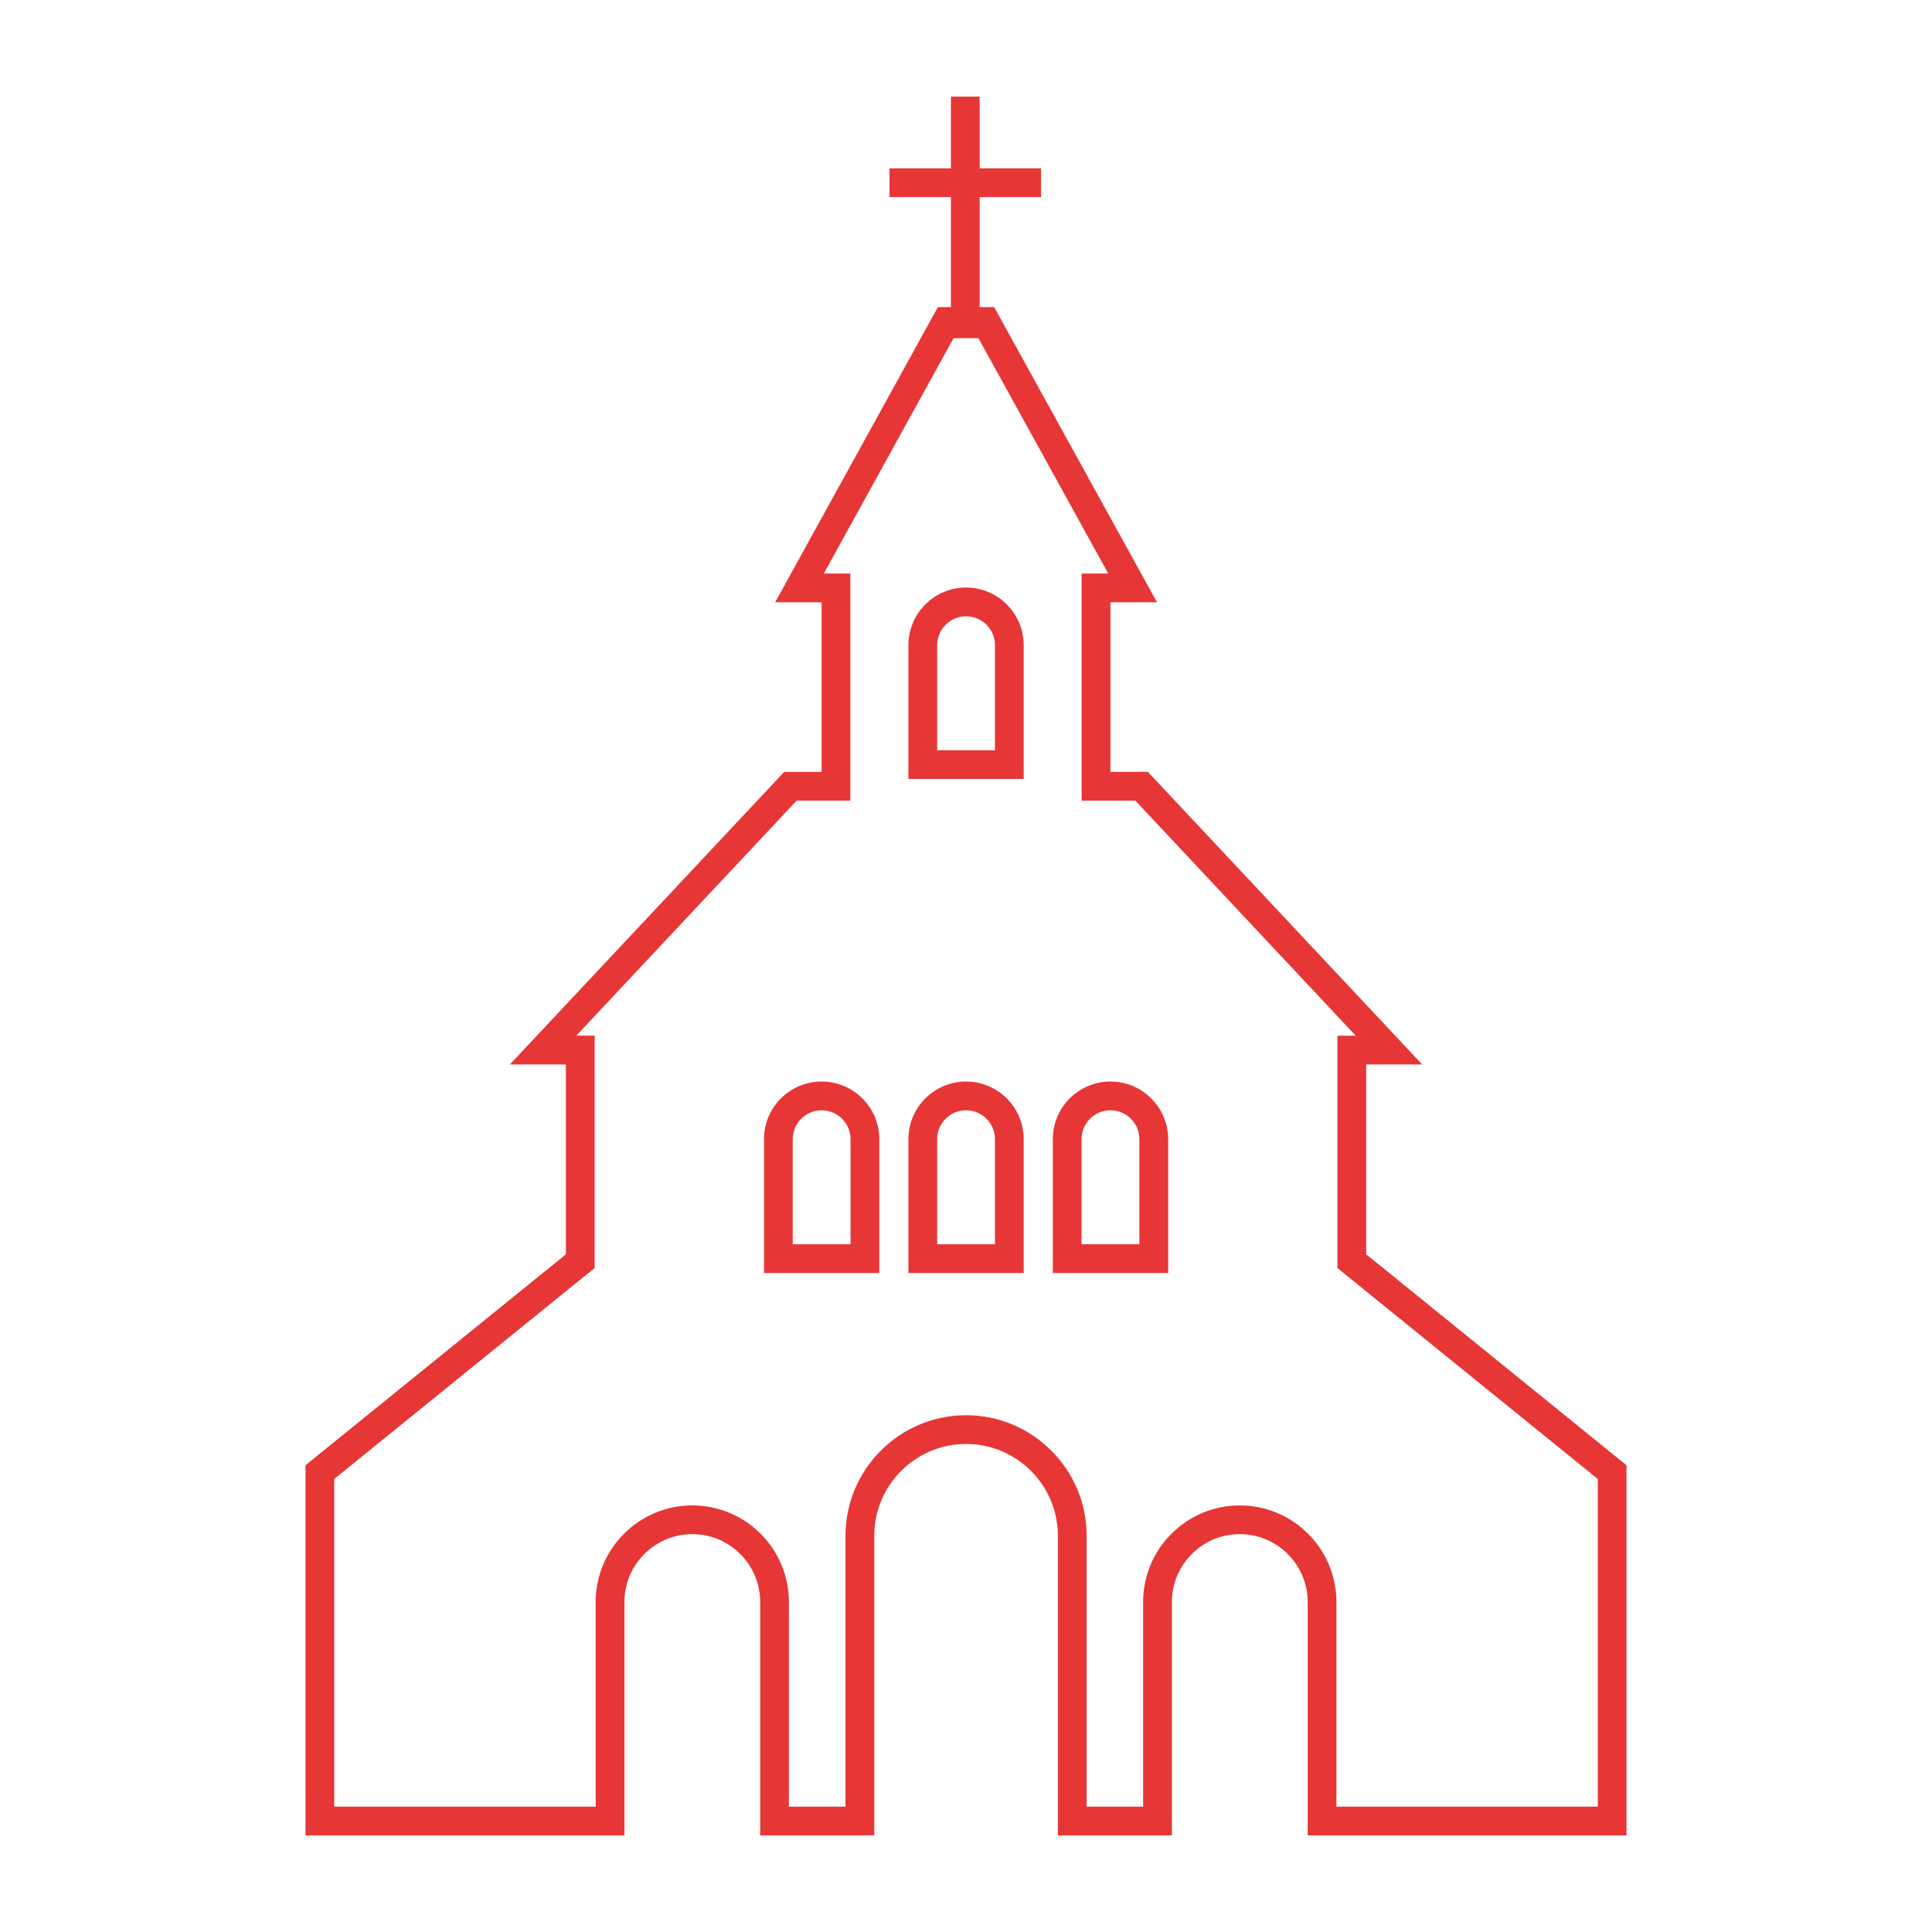 <svg xmlns="http://www.w3.org/2000/svg" xmlns:xlink="http://www.w3.org/1999/xlink" version="1.1" x="0px" y="0px" viewBox="0 0 100 100" enable-background="new 0 0 100 100" xml:space="preserve" aria-hidden="true" width="100px" height="100px" style="fill:url(#CerosGradient_idf0fd5912c);"><defs><linearGradient class="cerosgradient" data-cerosgradient="true" id="CerosGradient_idf0fd5912c" gradientUnits="userSpaceOnUse" x1="50%" y1="100%" x2="50%" y2="0%"><stop offset="0%" stop-color="#E73636"/><stop offset="100%" stop-color="#E73636"/></linearGradient><linearGradient/></defs><g><g><path d="M50.002,55.98c-1.646,0-2.983,1.338-2.983,2.982v6.928h5.967v-6.928C52.986,57.318,51.648,55.98,50.002,55.98z     M51.498,64.403h-2.991v-5.44c0-0.824,0.671-1.495,1.496-1.495c0.824,0,1.496,0.671,1.496,1.495V64.403L51.498,64.403z" style="fill:url(#CerosGradient_idf0fd5912c);"/><path d="M42.527,55.98c-1.645,0-2.983,1.338-2.983,2.982v6.928h5.969v-6.928C45.512,57.318,44.173,55.98,42.527,55.98z     M44.024,64.403h-2.993v-5.44c0-0.824,0.671-1.495,1.496-1.495c0.826,0,1.498,0.671,1.498,1.495V64.403z" style="fill:url(#CerosGradient_idf0fd5912c);"/><path d="M50.002,30.41c-1.646,0-2.983,1.34-2.983,2.987v6.921h5.967v-6.921C52.986,31.75,51.648,30.41,50.002,30.41z     M51.498,38.831h-2.991v-5.434c0-0.826,0.671-1.499,1.496-1.499c0.824,0,1.496,0.672,1.496,1.499V38.831L51.498,38.831z" style="fill:url(#CerosGradient_idf0fd5912c);"/><path d="M70.715,64.923v-9.828h2.895L59.414,39.953h-1.939v-8.781h2.41l-8.426-15.276h-0.752v-5.697h3.178V8.711h-3.178V5H49.22    v3.712h-3.178V10.2h3.178v5.697h-0.675l-8.423,15.276h2.404v8.781H40.59L26.392,55.095h2.899v9.828L15.812,75.841V95H32.32V82.917    c0-1.935,1.577-3.51,3.515-3.51c1.936,0,3.512,1.575,3.512,3.51V95h5.904V79.494c0-2.623,2.132-4.755,4.753-4.755    c2.622,0,4.752,2.132,4.752,4.755V95h5.9V82.917c0-1.935,1.576-3.51,3.514-3.51c1.939,0,3.516,1.575,3.516,3.51V95h16.502V75.841    L70.715,64.923z M82.701,93.513H69.172V82.917c0-2.755-2.244-4.997-5.002-4.997s-5.002,2.242-5.002,4.997v10.596h-2.924V79.494    c0-3.441-2.799-6.242-6.241-6.242c-3.441,0-6.241,2.801-6.241,6.242v14.019h-2.929V82.917c0-2.755-2.242-4.997-4.999-4.997    c-2.758,0-5.002,2.242-5.002,4.997v10.596H17.3V76.55l13.479-10.92V53.606h-0.952L41.235,41.44h2.778V29.686h-1.372l6.716-12.182    h1.288l6.717,12.182h-1.377v11.756h2.783l11.404,12.167h-0.947v12.025l13.477,10.918V93.513L82.701,93.513z" style="fill:url(#CerosGradient_idf0fd5912c);"/><path d="M57.477,55.98c-1.645,0-2.984,1.338-2.984,2.982v6.928h5.971v-6.928C60.463,57.318,59.123,55.98,57.477,55.98z     M58.975,64.403H55.98v-5.44c0-0.824,0.672-1.495,1.496-1.495c0.826,0,1.498,0.671,1.498,1.495V64.403z" style="fill:url(#CerosGradient_idf0fd5912c);"/></g></g></svg>